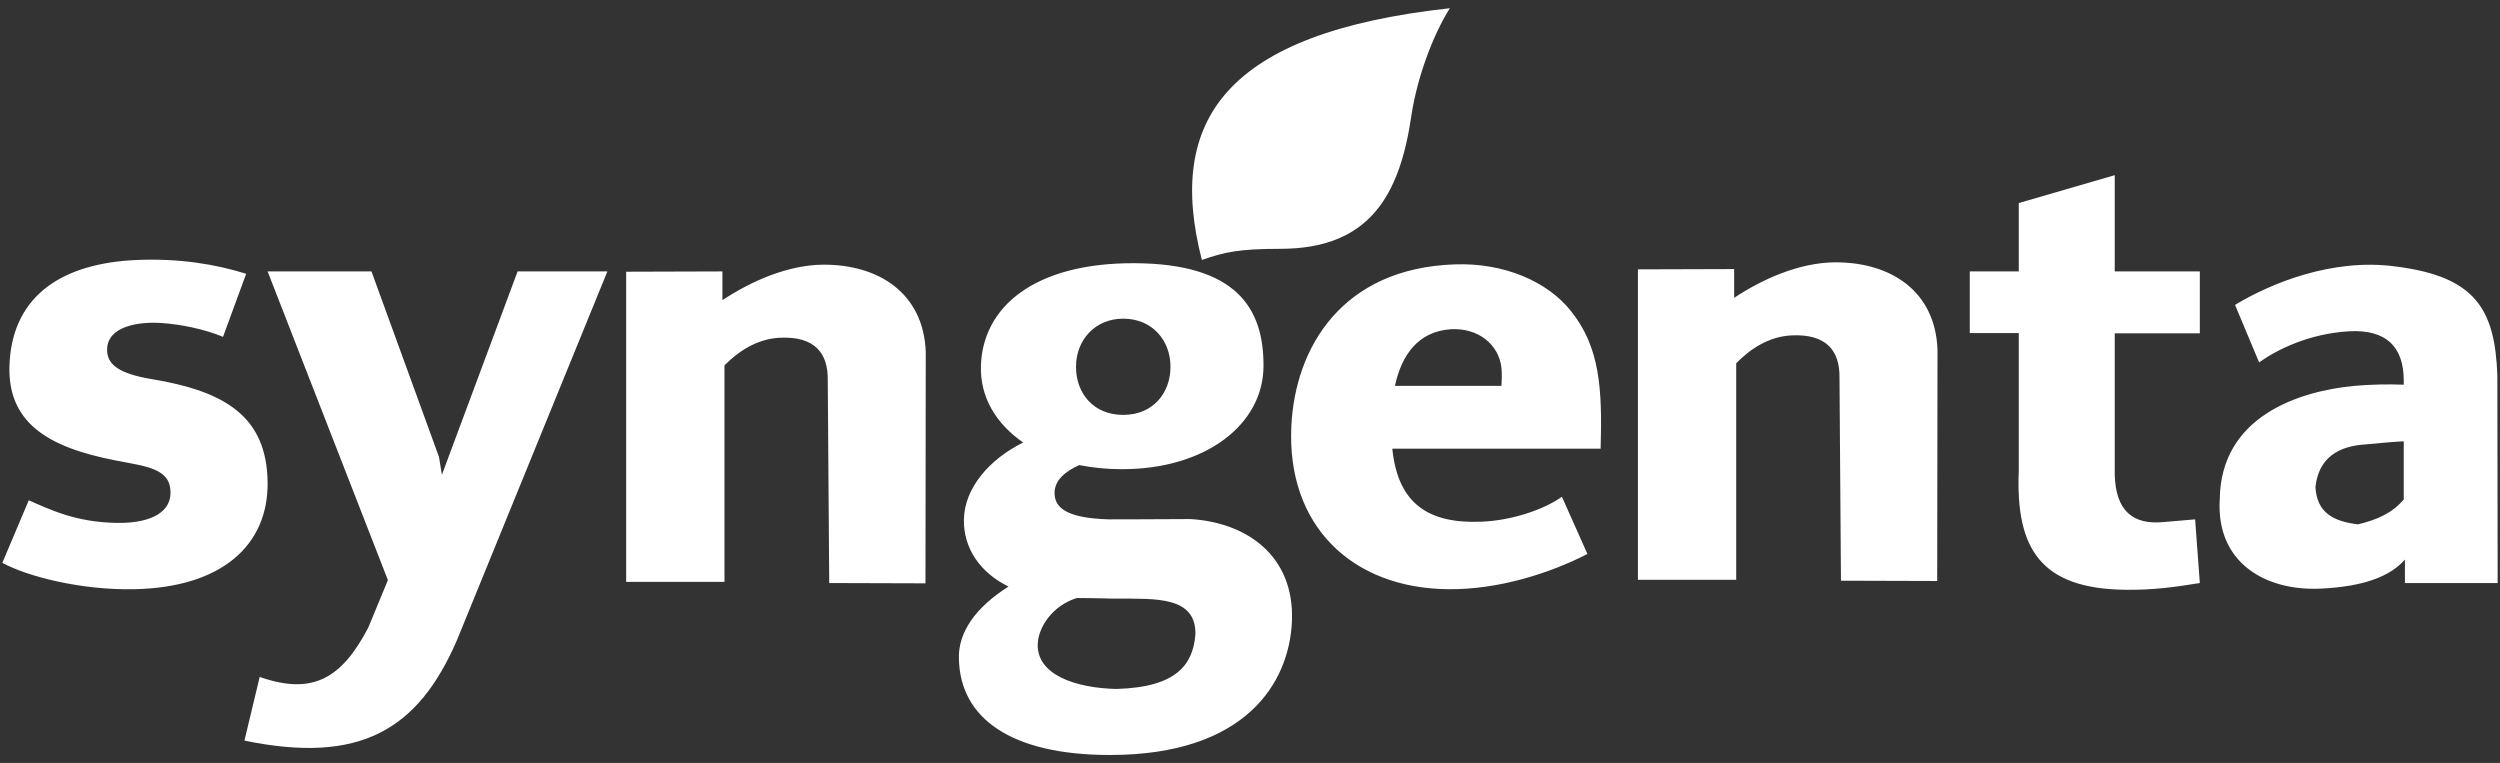 <?xml version="1.0" encoding="utf-8"?>
<!-- Generator: Adobe Illustrator 26.0.1, SVG Export Plug-In . SVG Version: 6.00 Build 0)  -->
<svg version="1.1" id="Layer_1" xmlns="http://www.w3.org/2000/svg" xmlns:xlink="http://www.w3.org/1999/xlink" x="0px" y="0px"
	 viewBox="0 0 852 260" style="enable-background:new 0 0 852 260;" xml:space="preserve">
<rect x="0" y="0" width="852" height="260" fill="#333333" stroke="none"/>
<style type="text/css">
	.st0{fill-rule:evenodd;clip-rule:evenodd;fill:#FFFFFF;}
</style>
<g>
	<path class="st0" d="M436,84.8c-13.5,0-18.8,1.1-26.4,3.8c-12.3-47.8,8.1-77.4,84.5-85.8c-5.9,9.4-11.2,23.9-13.1,36.6
		C477,66.7,466.7,84.9,436,84.8z"/>
	<path class="st0" d="M46.6,88.6C61,88,73.3,90,83.9,93.3L76,114.8c-6.4-2.7-14.7-4.3-20.8-4.7c-8-0.6-18.6,1.1-18.7,9
		c-0.1,5.3,4.4,8.3,15.2,10.1c24.8,4.1,39.3,12.6,39.5,35.3c0.2,21.3-15.6,35.7-45.4,36.3c-17.9,0.4-36.5-4.3-45-9l9-21.3
		c7.3,3.2,16.1,7.5,30,7.7c9.6,0.2,18.2-2.6,18.3-10.1c0.2-8.5-8.1-9.1-18.8-11.2C16.8,152.5,1.8,144.3,3.3,123
		C4.8,100.6,21.3,89.7,46.6,88.6L46.6,88.6z M126.6,92.5l-35.4,0l41,105.2l-6.7,16.2c-9.1,17.4-19,23.1-37,16.8l-5.2,21.7
		c39.3,8.1,59.2-3.5,72.5-34.4L207,92.5h-30.6l-25.8,69.3l-1-6.1L126.6,92.5L126.6,92.5z M213.4,92.6l32.8-0.1v9.8
		c9.8-6.5,22.3-12,34.3-12.1c19.2-0.1,34.3,9.9,35,29.8l-0.1,78.8l-32.8-0.1c-0.2-23.1-0.3-46.2-0.5-69.3
		c0.1-8.9-4.3-14.9-16.4-14.3c-7.8,0.4-14.1,4.7-18.8,9.4v73.8h-33.5V92.6L213.4,92.6z M558.2,91.8l32.8-0.1v9.8
		c9.8-6.5,22.3-12,34.3-12.1c19.2-0.1,34.3,9.9,35,29.8l-0.1,78.8l-32.8-0.1c-0.2-23.1-0.3-46.2-0.5-69.3
		c0.1-8.9-4.3-14.9-16.4-14.3c-7.8,0.4-14.1,4.7-18.8,9.5v73.8h-33.5V91.8L558.2,91.8z M382.8,108.6c9.8,0,16.1,7.3,16.1,16.4
		c0,9-6,16.4-16.1,16.4c-10.1,0-16.1-7.3-16.1-16.4C366.7,116,373.1,108.6,382.8,108.6L382.8,108.6z M386.8,89.7
		c-34.5-0.2-52,15.1-52.5,35.1c-0.3,10.5,5.1,19.6,14.4,26c-11.5,5.7-20,15.5-20.2,26.2c-0.2,9.9,5.6,18.2,15.2,22.9
		c-11.1,7-17.3,15.6-16.9,24.8c0.5,20,17.6,32.6,51.5,32.6c46.1,0,61.2-24.5,62-45.8c0.8-22.5-15.9-33.5-34.6-34.6
		c-7.4,0-14.7,0.1-22.1,0.1H378c-15.3-0.4-18.7-4.4-18.6-9.2c0.1-4.3,3.8-7.2,8.4-9.3c4.5,0.9,9.4,1.4,14.6,1.4
		c28.7,0,48.2-15.4,48.2-35.2C430.7,105,421.3,89.9,386.8,89.7L386.8,89.7z M380.8,204c12.9,0.1,26.9-0.9,26.6,12.3
		c-0.9,10-6.1,17.9-26.9,18.5c-13.8-0.3-27.7-4.8-26.8-15.9c0.4-5.2,4.9-12.5,13.3-15.1c3.9,0,7.2,0.1,11.9,0.2l0,0l0,0
		C379.5,204,380.1,204,380.8,204L380.8,204L380.8,204z M474.5,152.9c1.9,19.1,12.7,25.6,30.3,24.9c10.4-0.4,21.3-4.1,27.5-8.5
		l8.7,19.5c-12.7,6.5-30.2,12.2-47.5,12c-32.6-0.3-55.1-21.5-53.4-55.7c1.3-26.6,17.2-53.7,55.7-55c16.9-0.6,31.6,5.9,39.5,15.8
		c9.9,12.3,10.8,26.3,10.2,47L474.5,152.9L474.5,152.9z M511.7,131.5c0.1-1.7,0.2-3.7,0-6.1c-0.9-8.1-8-13.7-17.2-13.2
		c-11.2,0.7-16.9,8.9-19.1,19.3H511.7L511.7,131.5z M671.3,92.5H688V69.2l32.7-9.5v32.8h29v21.1h-29v48.1
		c0.3,12.3,6.1,17.3,16.8,16.2c3.4-0.3,7.3-0.6,10.6-0.9l1.6,21.7c-8.7,1.4-15.8,2.4-25.2,2.3c-29-0.3-37.6-13.9-36.5-40.6v-46.9
		h-16.7V92.5L671.3,92.5z M851.1,128l0.1,70.7h-31.6v-8c-5.1,5.8-14.1,9.2-28.7,9.9c-18.9,0.9-35.8-8.9-34.4-30.6
		c0.4-28,26.8-36.7,45.9-38.5c5.7-0.5,11.5-0.6,16.8-0.4v-1.4c0-11.3-5.8-17.5-18.6-16.8c-13.7,0.8-24.5,6.2-30.7,10.6l-8.2-19.6
		c12.1-7.3,33.1-16,54.6-13.1C843.7,94.2,850.3,105.4,851.1,128L851.1,128z M819.2,170.2v-19.8c-4.8,0.2-9.6,0.8-13.6,1.1
		c-8.2,0.6-15.4,4.2-16.5,14.5c0.5,8.8,6.2,11.7,14.5,12.7C809.9,177.2,815.3,174.9,819.2,170.2z"/>
</g>
</svg>
